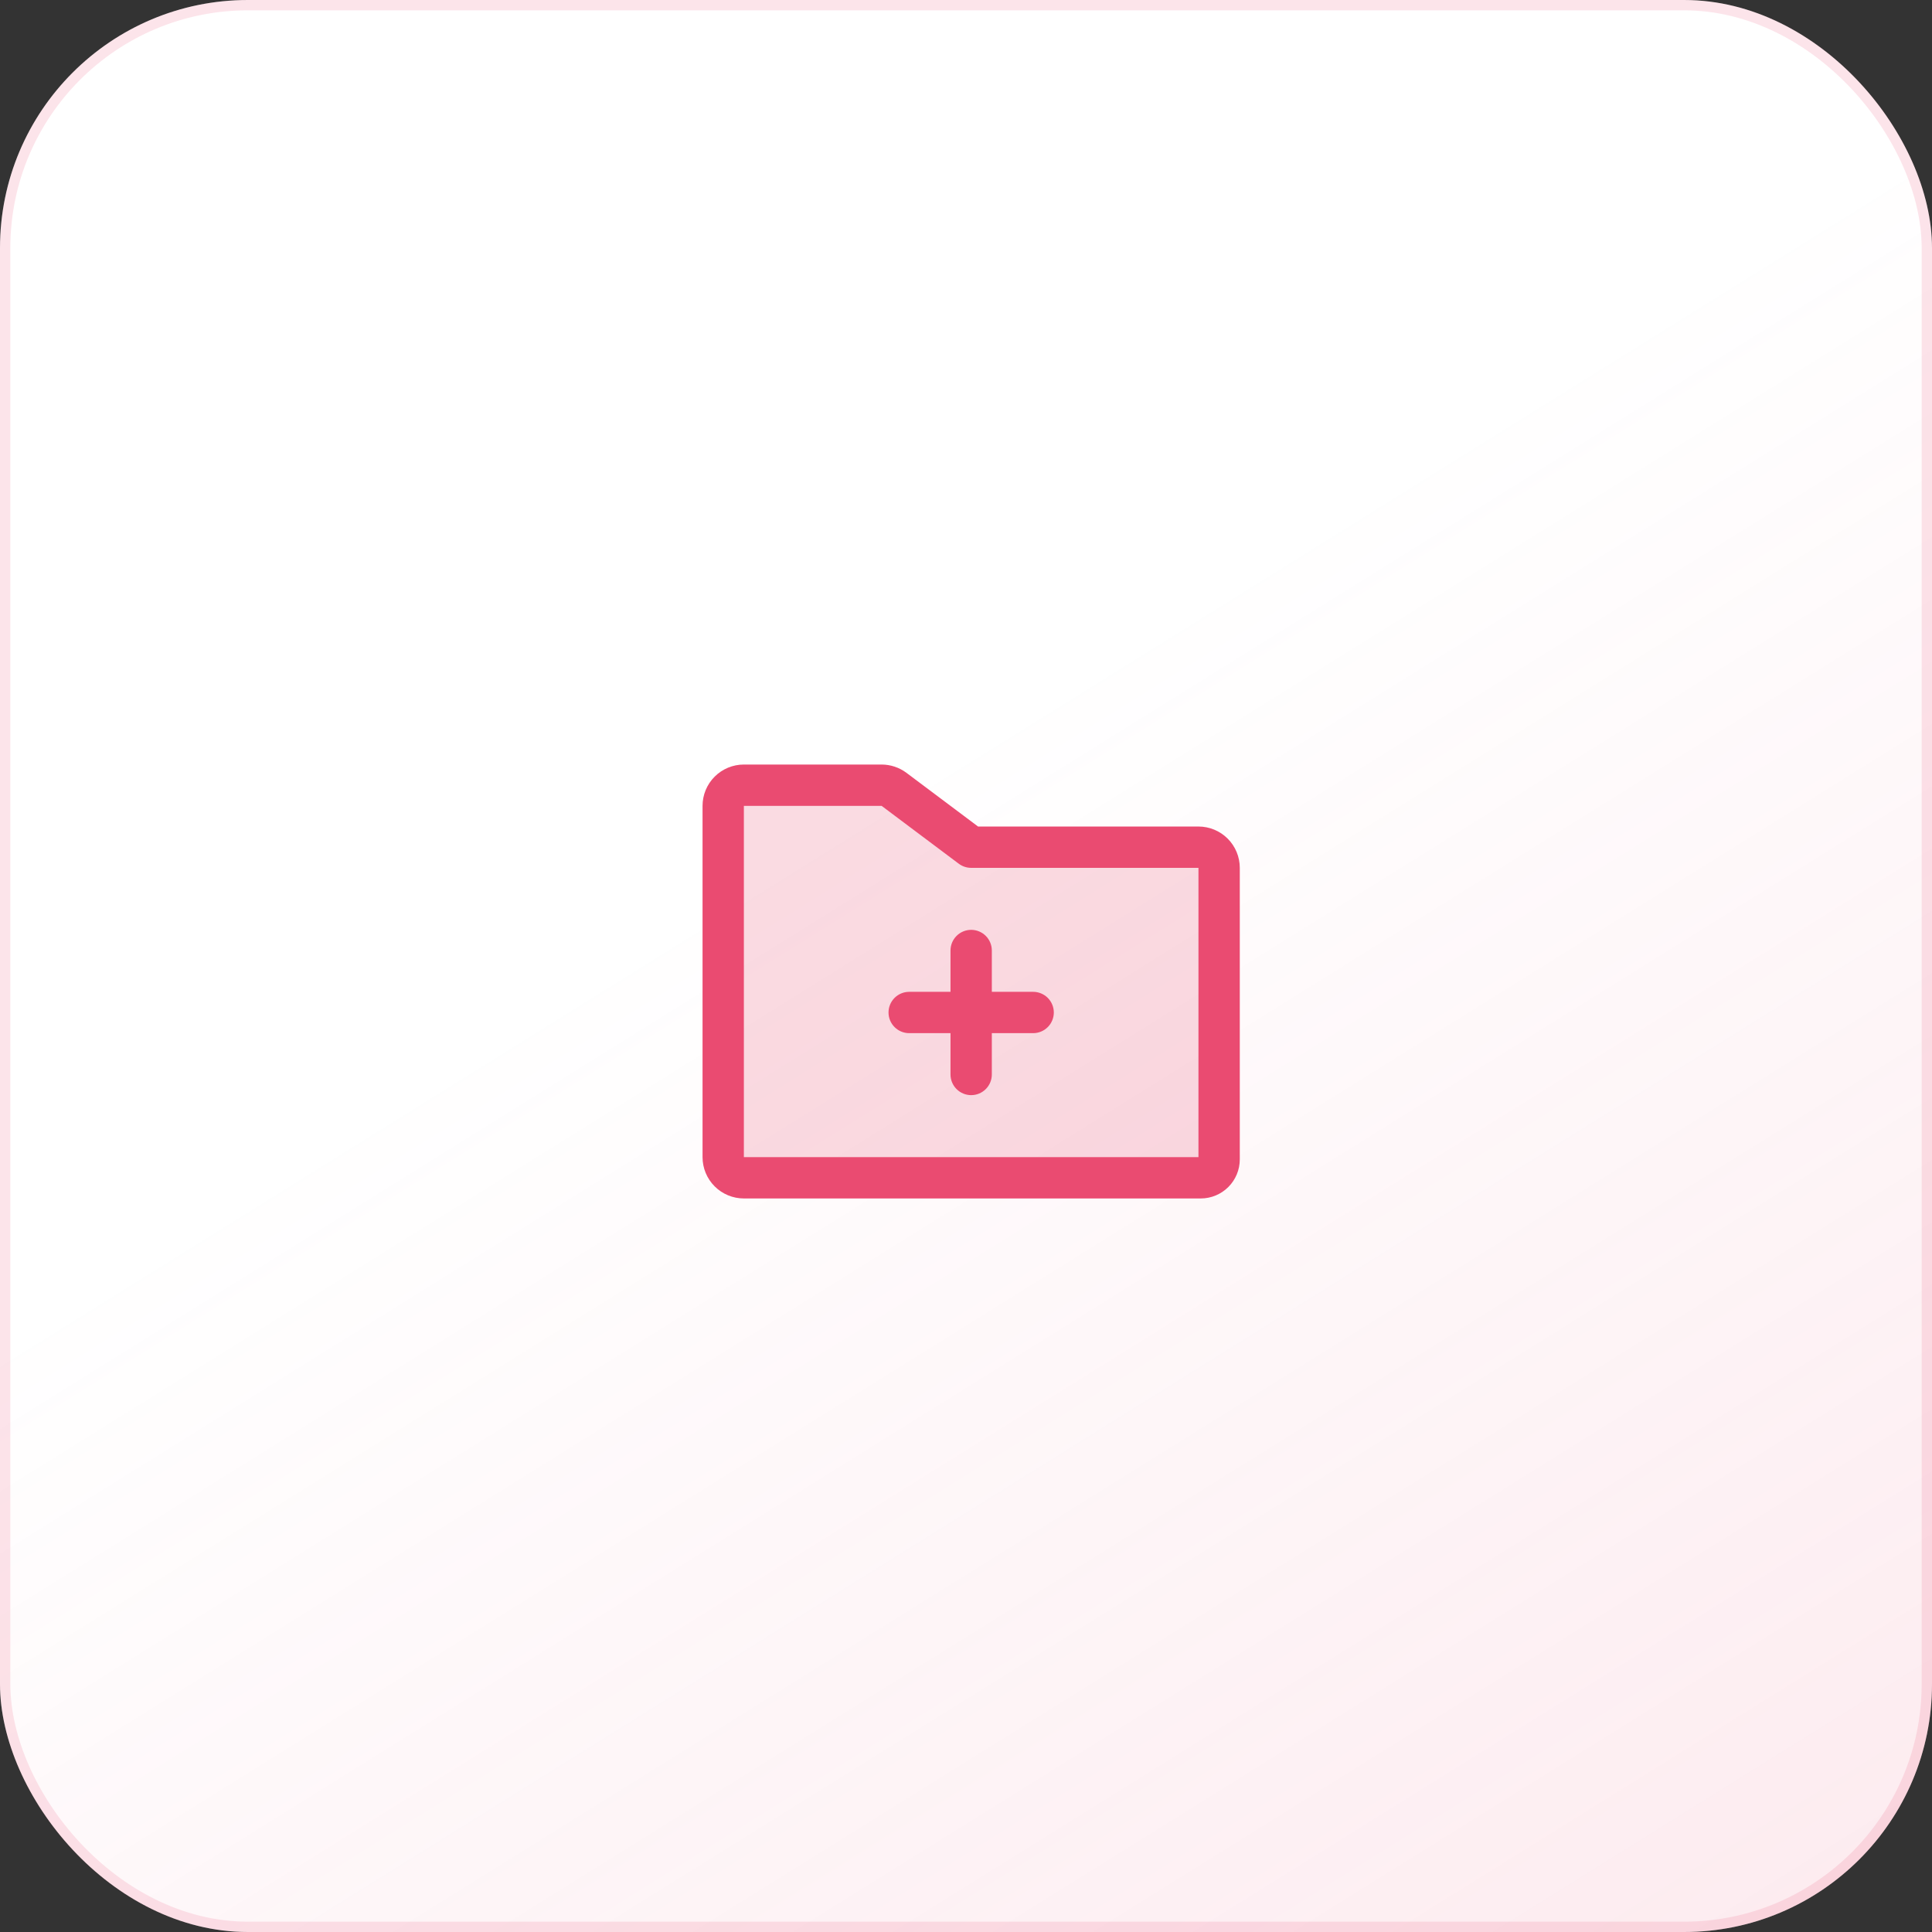 <svg width="187" height="187" viewBox="0 0 187 187" fill="none" xmlns="http://www.w3.org/2000/svg">
<rect x="0" y="0" width="187" height="187" fill="#333333" stroke="none"/>
<rect width="187" height="187" rx="24" fill="white"/>
<rect width="187" height="187" rx="24" fill="url(#paint0_linear_469_1433)" fill-opacity="0.2"/>
<rect x="0.5" y="0.5" width="186" height="186" rx="23.5" stroke="#EA4B71" stroke-opacity="0.15"/>
<path opacity="0.2" d="M118 84V112.222C118 112.694 117.813 113.146 117.479 113.479C117.146 113.813 116.694 114 116.222 114H72C71.47 114 70.961 113.789 70.586 113.414C70.211 113.039 70 112.53 70 112V78C70 77.47 70.211 76.961 70.586 76.586C70.961 76.211 71.47 76 72 76H85.332C85.765 76 86.186 76.14 86.532 76.4L94 82H116C116.53 82 117.039 82.211 117.414 82.586C117.789 82.961 118 83.47 118 84Z" fill="#EA4B71"/>
<path d="M116 80H94.668L87.733 74.8C87.039 74.283 86.198 74.002 85.332 74H72C70.939 74 69.922 74.421 69.172 75.172C68.421 75.922 68 76.939 68 78V112C68 113.061 68.421 114.078 69.172 114.828C69.922 115.579 70.939 116 72 116H116.222C117.224 115.999 118.184 115.6 118.892 114.892C119.6 114.184 119.999 113.224 120 112.222V84C120 82.939 119.579 81.922 118.828 81.172C118.078 80.421 117.061 80 116 80ZM116 112H72V78H85.332L92.8 83.6C93.146 83.86 93.567 84 94 84H116V112ZM102 98C102 98.53 101.789 99.039 101.414 99.414C101.039 99.789 100.53 100 100 100H96V104C96 104.53 95.789 105.039 95.414 105.414C95.039 105.789 94.53 106 94 106C93.47 106 92.961 105.789 92.586 105.414C92.211 105.039 92 104.53 92 104V100H88C87.47 100 86.961 99.789 86.586 99.414C86.211 99.039 86 98.53 86 98C86 97.47 86.211 96.961 86.586 96.586C86.961 96.211 87.47 96 88 96H92V92C92 91.47 92.211 90.961 92.586 90.586C92.961 90.211 93.47 90 94 90C94.53 90 95.039 90.211 95.414 90.586C95.789 90.961 96 91.47 96 92V96H100C100.53 96 101.039 96.211 101.414 96.586C101.789 96.961 102 97.47 102 98Z" fill="#EA4B71"/>
<defs>
<linearGradient id="paint0_linear_469_1433" x1="104" y1="64.5" x2="242" y2="286" gradientUnits="userSpaceOnUse">
<stop stop-color="#EA4B71" stop-opacity="0"/>
<stop offset="1" stop-color="#EA4B71"/>
</linearGradient>
</defs>
</svg>

